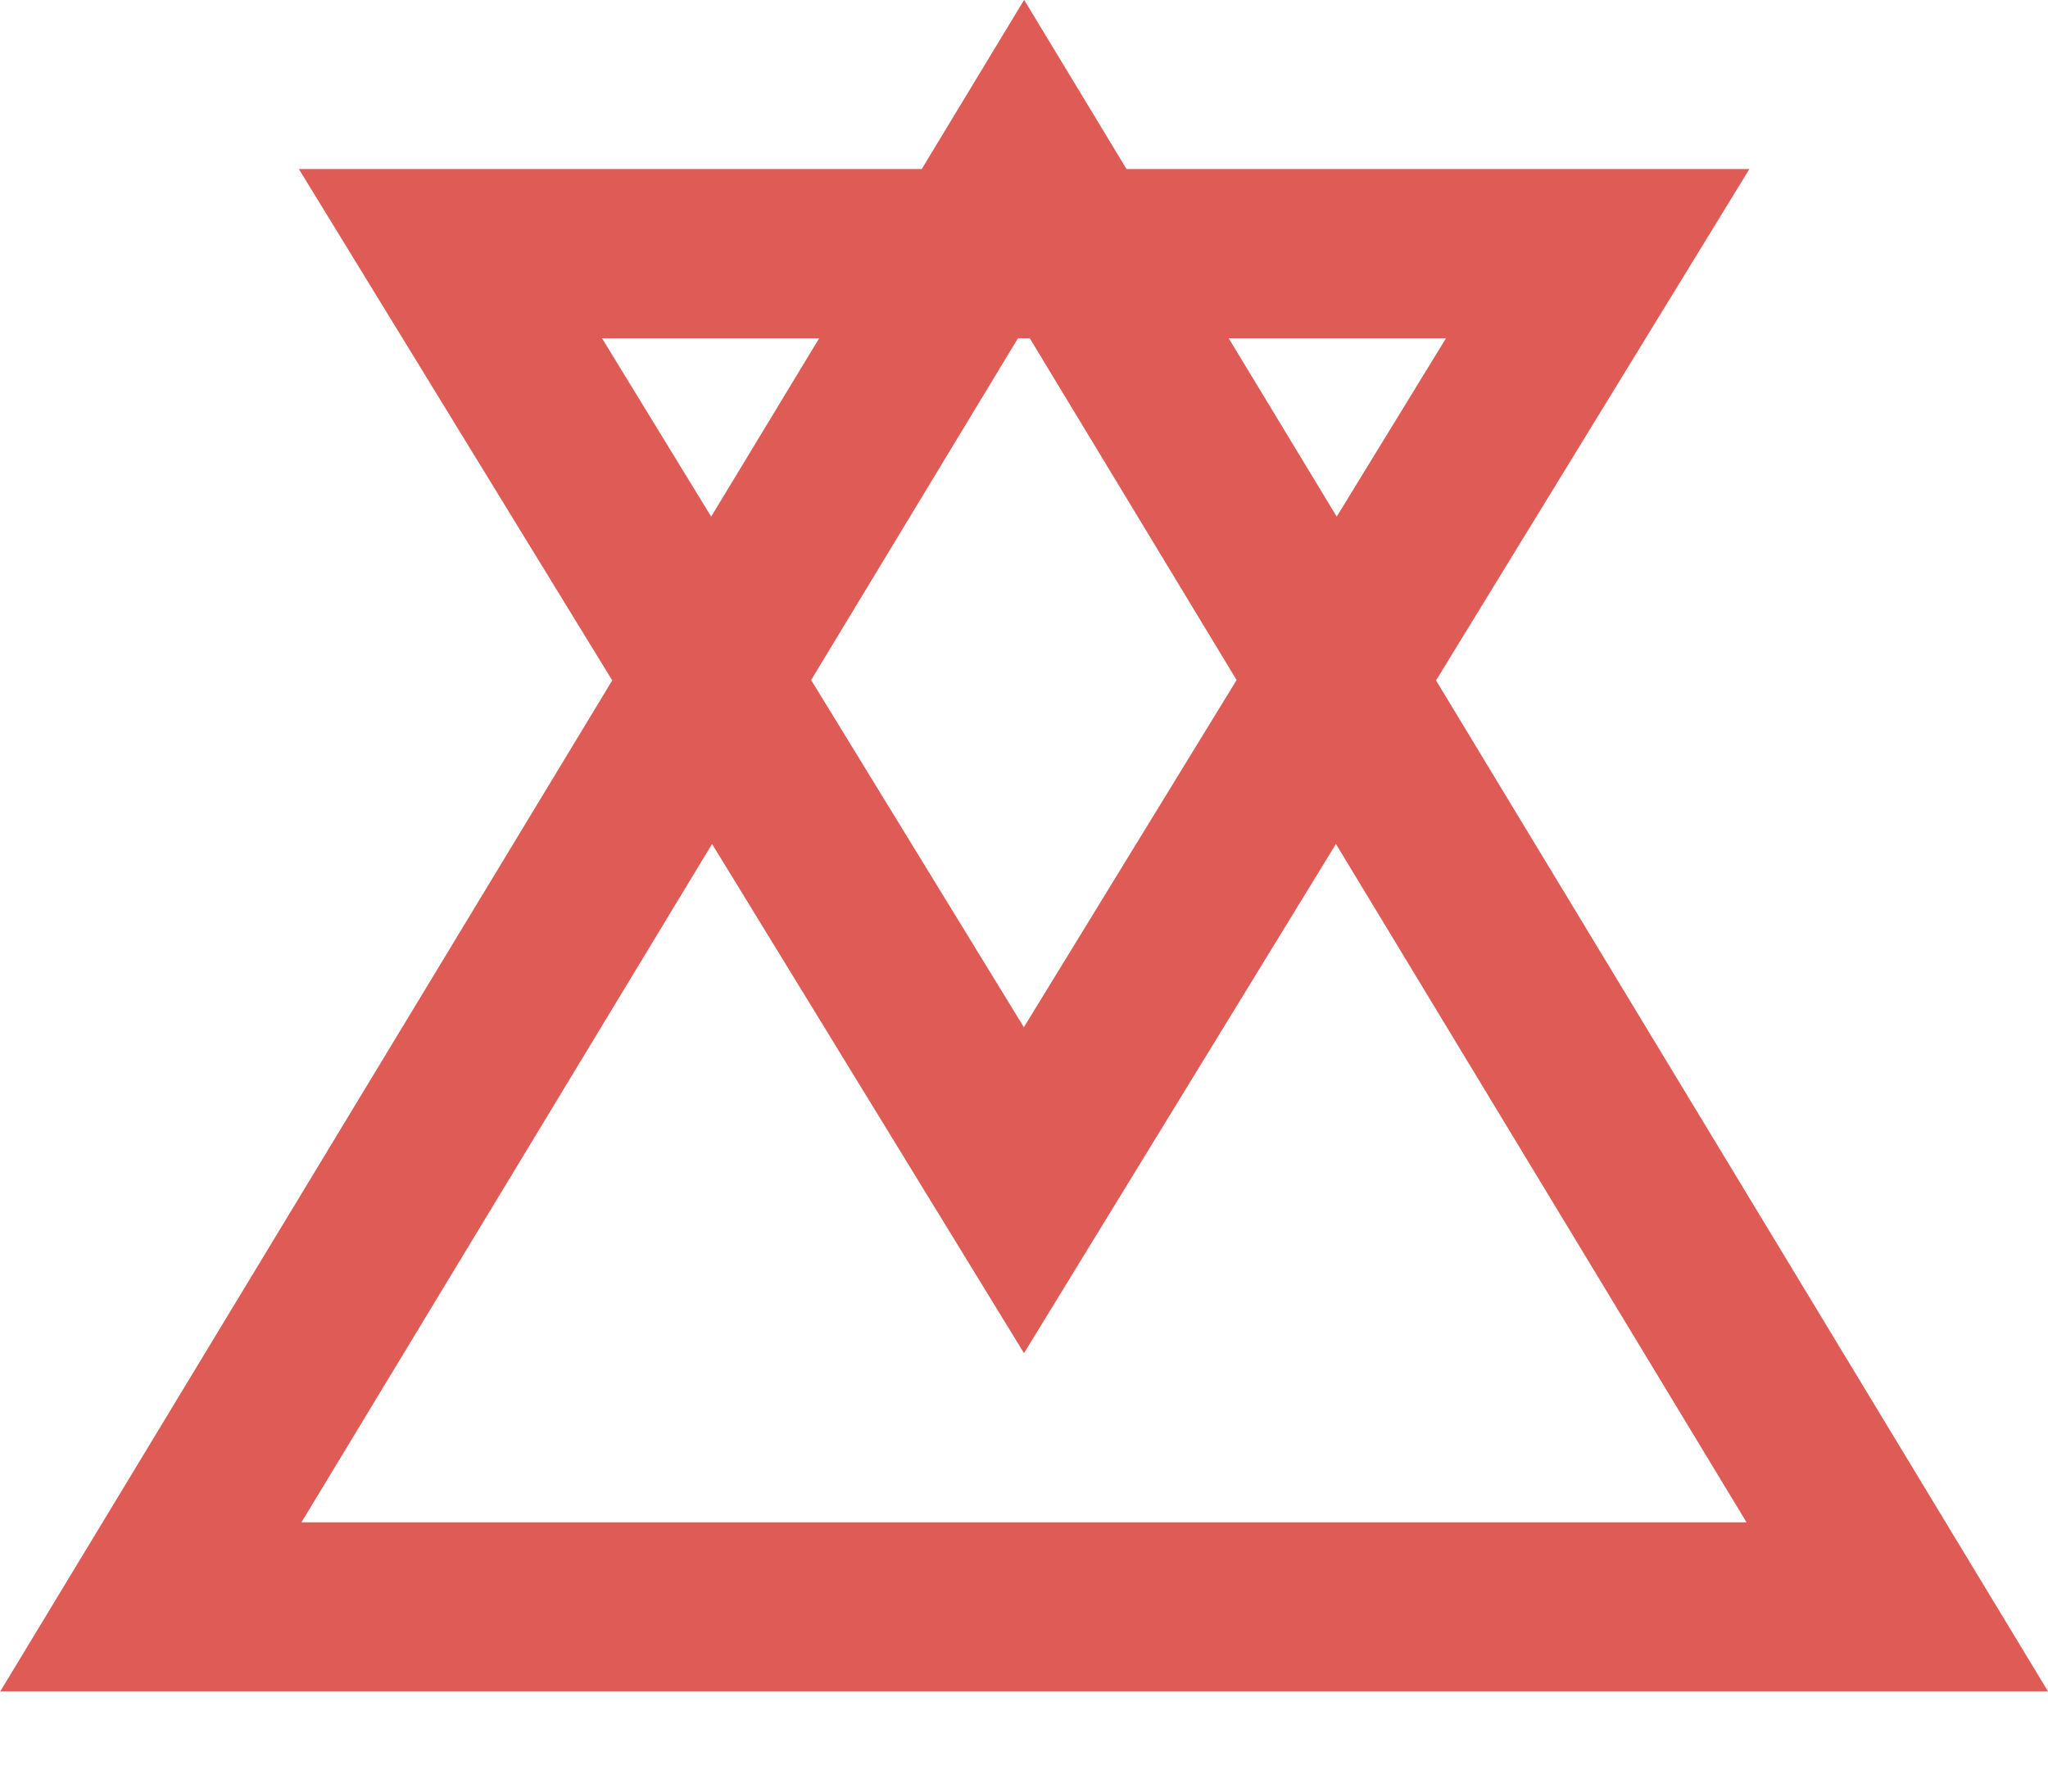 <svg fill="none" height="14" viewBox="0 0 16 14" width="16" xmlns="http://www.w3.org/2000/svg"><path d="m16 13.217-4.781-7.9 2.448-3.996h-4.866l-.8-1.322-.8 1.322h-4.866l2.448 3.996-4.781 7.9zm-4.703-10.574-.854 1.394-.844-1.394zm-3.252 0 1.616 2.671-1.662 2.713-1.662-2.713 1.616-2.671zm-3.342 0h1.697l-.844 1.394zm3.297 7.931 2.437-3.979 3.208 5.301h-11.29l3.208-5.301z" fill="#df5b56"/></svg>